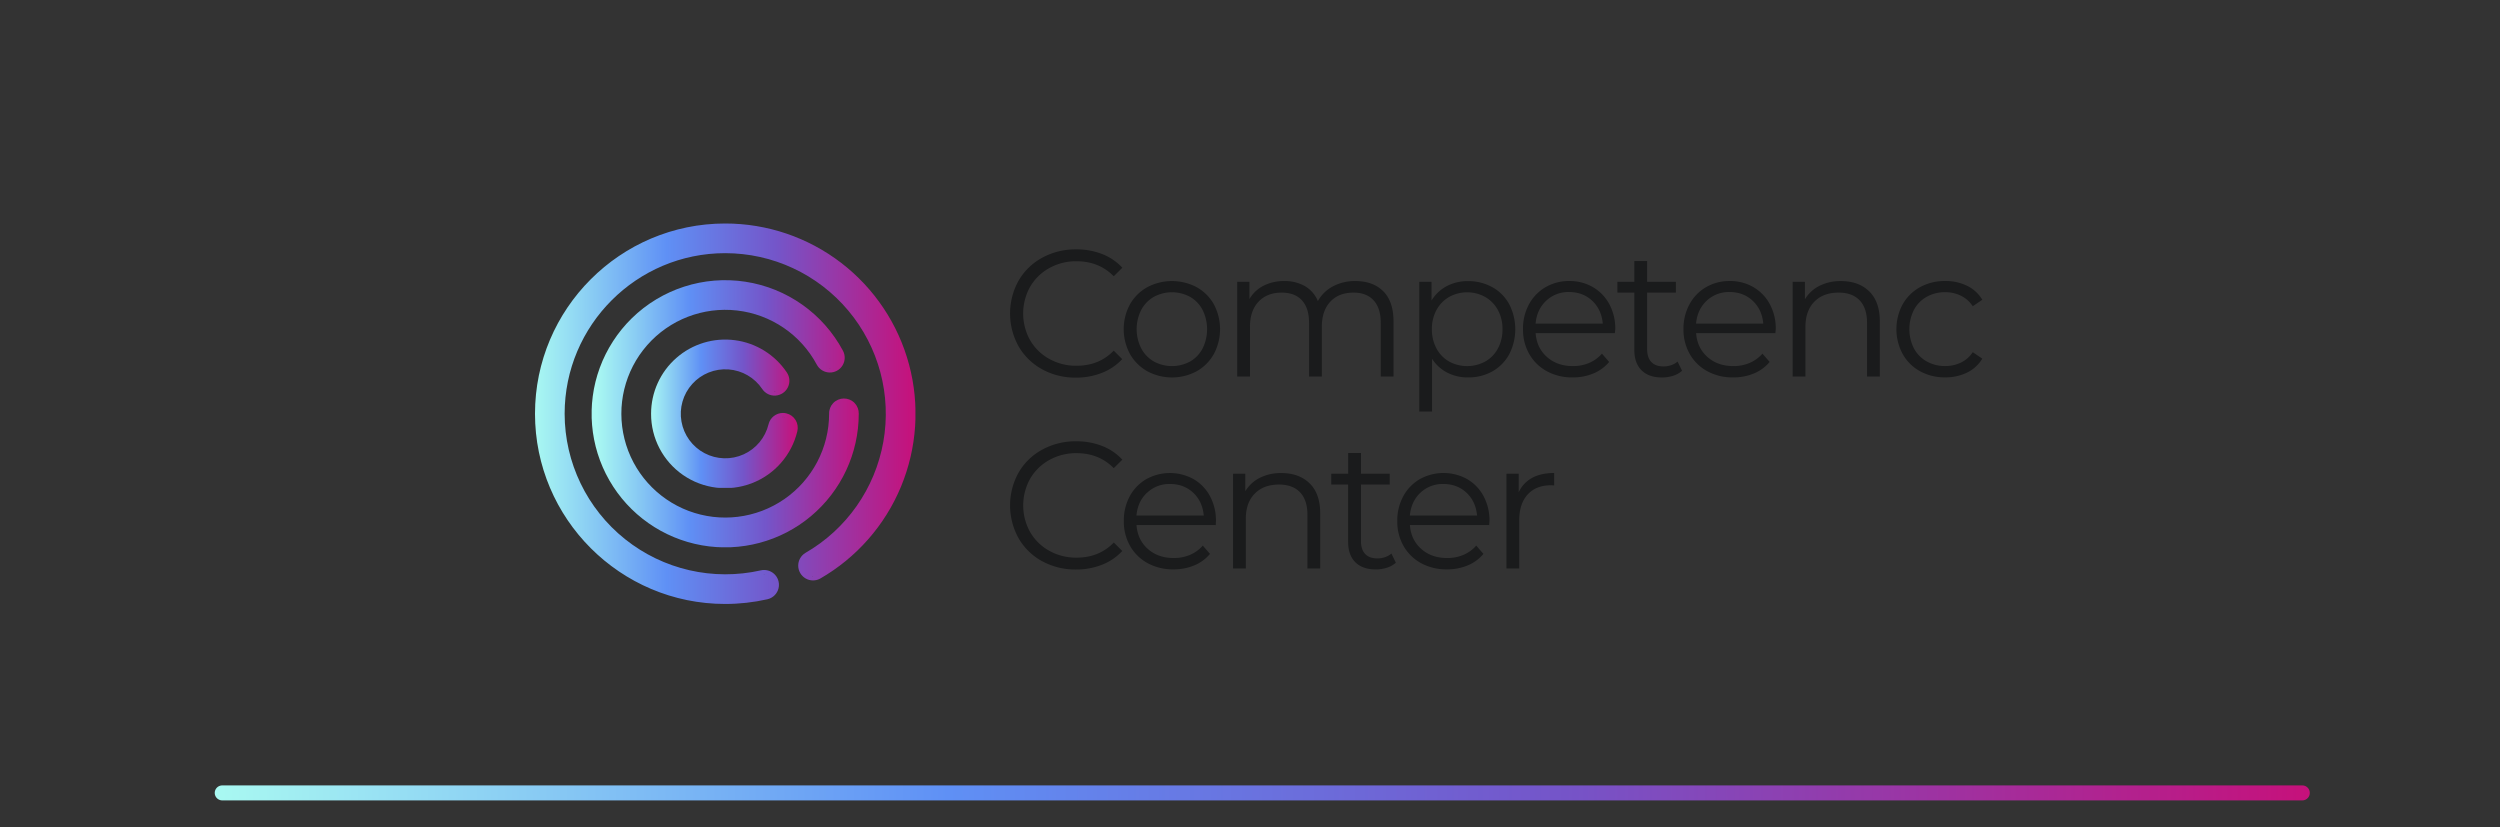 <?xml version="1.0" encoding="UTF-8"?> <svg xmlns="http://www.w3.org/2000/svg" xmlns:xlink="http://www.w3.org/1999/xlink" id="Слой_1" data-name="Слой 1" viewBox="0 0 2000 661.94"><rect x="0" y="0" width="2000" height="661.94" fill="#333333" stroke="none"/> <defs> <style>.cls-1,.cls-9{fill:none;}.cls-2{clip-path:url(#clip-path);}.cls-3{fill:url(#Безымянный_градиент_4);}.cls-4{clip-path:url(#clip-path-2);}.cls-5{fill:url(#Безымянный_градиент_4-2);}.cls-6{clip-path:url(#clip-path-3);}.cls-7{fill:url(#Безымянный_градиент_4-3);}.cls-8{fill:#1a1b1c;}.cls-9{stroke-linecap:round;stroke-miterlimit:10;stroke-width:12px;stroke:url(#Безымянный_градиент_4-4);}</style> <clipPath id="clip-path"> <path class="cls-1" d="M613.15,476.23a149.31,149.31,0,0,1-33,3.67,149.31,149.31,0,0,0,33-3.67M618.34,463a8.46,8.46,0,0,1,1.31,2.93,8.55,8.55,0,0,0-1.31-2.93m31.13-2a7.16,7.16,0,0,0,1.13.08c-.14,0-.27.11-.41.11a6.38,6.38,0,0,1-.72-.19m-33.32-.19a7.93,7.93,0,0,1,1.32,1.21,7.56,7.56,0,0,0-1.32-1.21m29.47-1.05a8.15,8.15,0,0,0,1,.5,8.15,8.15,0,0,1-1-.5m-32.28-.21a8.31,8.31,0,0,1,1.79.7,8.64,8.64,0,0,0-1.79-.7m-2.08-.35a6.33,6.33,0,0,1,.87.15,8.4,8.4,0,0,0-2.78.06,8.94,8.94,0,0,1,1.91-.21M729.1,331A150.29,150.29,0,0,0,728,313a150.29,150.29,0,0,1,1.09,18,148.77,148.77,0,0,1-16.57,68.13A148.77,148.77,0,0,0,729.1,331M428,331c0,83.91,68.26,152.17,152.17,152.17a152.75,152.75,0,0,0,33.7-3.75A11.85,11.85,0,0,0,611.26,456a12.16,12.16,0,0,0-2.62.29A128.6,128.6,0,0,1,451.71,331c0-70.84,57.63-128.47,128.46-128.47a128.48,128.48,0,0,1,64.09,239.83,11.86,11.86,0,0,0,11.85,20.54A152.18,152.18,0,0,0,580.17,178.8C496.26,178.8,428,247.06,428,331"></path> </clipPath> <linearGradient id="Безымянный_градиент_4" x1="-2000.49" y1="2875.42" x2="-1999.93" y2="2875.42" gradientTransform="matrix(541, 0, 0, -541, 1082693.9, 1555931.9)" gradientUnits="userSpaceOnUse"> <stop offset="0" stop-color="#a9f9f2"></stop> <stop offset="0.35" stop-color="#5f90f5"></stop> <stop offset="0.64" stop-color="#7455c9"></stop> <stop offset="1" stop-color="#c6117b"></stop> </linearGradient> <clipPath id="clip-path-2"> <path class="cls-1" d="M683.77,331a8.68,8.68,0,0,0-.65-3.31,8.69,8.69,0,0,1,.66,3.31A103.44,103.44,0,0,1,646,410.88,103.43,103.43,0,0,0,683.77,331m-20.51-36.41a8.6,8.6,0,0,0,1,.11c-.12,0-.22.08-.33.08s-.45-.17-.69-.19m-4-1.34a7.17,7.17,0,0,0,1,.52,8.45,8.45,0,0,1-1-.52M505.4,254.65a107.54,107.54,0,0,0-25.58,39.57A106.86,106.86,0,1,0,687,331a11.86,11.86,0,1,0-23.71,0,83.1,83.1,0,1,1-9.82-39.23,11.85,11.85,0,1,0,20.89-11.21,106.87,106.87,0,0,0-169-25.88"></path> </clipPath> <linearGradient id="Безымянный_градиент_4-2" x1="-2001.21" y1="2875.17" x2="-2000.65" y2="2875.17" gradientTransform="matrix(379.85, 0, 0, -379.85, 760636.31, 1092465.49)" xlink:href="#Безымянный_градиент_4"></linearGradient> <clipPath id="clip-path-3"> <path class="cls-1" d="M619.28,337.23a8.58,8.58,0,0,0-1.35,2.9,8.39,8.39,0,0,1,1.35-2.9m2.21-2.13a8.46,8.46,0,0,0-1.53,1.4,8.46,8.46,0,0,1,1.53-1.4m2.82-1.22a8.19,8.19,0,0,0-1.81.67,8.19,8.19,0,0,1,1.81-.67m2-.34a8.36,8.36,0,0,1,2,.25,8.2,8.2,0,0,0-2.83-.11,7,7,0,0,1,.8-.14M619,313.06a8.24,8.24,0,0,0,1.72,0,10,10,0,0,1-1.06.15c-.23,0-.44-.14-.66-.16M615.37,312a9.06,9.06,0,0,0,1.08.44,8.43,8.43,0,0,1-1.08-.44m9.06-.23a8.39,8.39,0,0,1-2.85,1.17,8.68,8.68,0,0,0,2.85-1.17M520.87,331a59.31,59.31,0,0,0,117,14,11.85,11.85,0,0,0-8.74-14.3,11.4,11.4,0,0,0-2.79-.34,11.81,11.81,0,0,0-11.51,9.07,35.6,35.6,0,1,1-5-28.17A11.85,11.85,0,0,0,629.49,298a59.31,59.31,0,0,0-108.62,33"></path> </clipPath> <linearGradient id="Безымянный_градиент_4-3" x1="-2003.21" y1="2874.48" x2="-2002.65" y2="2874.48" gradientTransform="matrix(208.49, 0, 0, -208.49, 418172.36, 599634.39)" xlink:href="#Безымянный_градиент_4"></linearGradient> <linearGradient id="Безымянный_градиент_4-4" x1="171.78" y1="634.32" x2="1847.83" y2="634.32" gradientTransform="matrix(1, 0, 0, 1, 0, 0)" xlink:href="#Безымянный_градиент_4"></linearGradient> </defs> <title>Безымянный-2</title> <g class="cls-2"> <rect class="cls-3" x="428" y="178.8" width="304.34" height="304.34"></rect> </g> <g class="cls-4"> <rect class="cls-5" x="473.33" y="224.13" width="213.69" height="213.69"></rect> </g> <g class="cls-6"> <rect class="cls-7" x="520.87" y="271.66" width="118.49" height="118.61"></rect> </g> <path class="cls-8" d="M833.77,295.46a48.53,48.53,0,0,1-18.88-18.37,54,54,0,0,1,0-52.6,48.45,48.45,0,0,1,19-18.37,55.45,55.45,0,0,1,27.09-6.63,56.09,56.09,0,0,1,20.75,3.75,43.09,43.09,0,0,1,16.14,10.95L891,221q-11.81-12-29.82-12a43.83,43.83,0,0,0-21.76,5.48,40.06,40.06,0,0,0-15.35,15,43.81,43.81,0,0,0,0,42.65,40,40,0,0,0,15.35,15,43.83,43.83,0,0,0,21.76,5.48q18.15,0,29.82-12.11l6.78,6.78a43.66,43.66,0,0,1-16.21,11,55.66,55.66,0,0,1-20.82,3.82,55,55,0,0,1-27-6.63"></path> <path class="cls-8" d="M917.85,297A36.15,36.15,0,0,1,904,283.21a41.75,41.75,0,0,1,0-39.77,35.7,35.7,0,0,1,13.84-13.69,42.21,42.21,0,0,1,39.48,0,35.3,35.3,0,0,1,13.76,13.69,42.27,42.27,0,0,1,0,39.77A35.75,35.75,0,0,1,957.33,297a41.69,41.69,0,0,1-39.48,0m34.22-7.78a25.64,25.64,0,0,0,10-10.44,34.82,34.82,0,0,0,0-30.84,25.61,25.61,0,0,0-10-10.45,30.42,30.42,0,0,0-29,0A26.09,26.09,0,0,0,913,247.91a34.15,34.15,0,0,0,0,30.84,26.13,26.13,0,0,0,10.08,10.44,30.35,30.35,0,0,0,29,0"></path> <path class="cls-8" d="M1106.68,233.07q8.14,8.2,8.14,24.21v43.94h-10.23V258.28q0-11.8-5.69-18t-16.07-6.19q-11.82,0-18.59,7.27t-6.77,20.1v39.77h-10.23V258.28q0-11.8-5.69-18t-16.21-6.19q-11.67,0-18.52,7.27t-6.84,20.1v39.77H989.75V225.43h9.8v13.83a27.29,27.29,0,0,1,11.23-10.66,35.4,35.4,0,0,1,16.57-3.75,32.41,32.41,0,0,1,16.5,4,24.8,24.8,0,0,1,10.45,12,29.59,29.59,0,0,1,12-11.74,37,37,0,0,1,17.94-4.26q14.26,0,22.41,8.22"></path> <path class="cls-8" d="M1193.78,229.68a34.6,34.6,0,0,1,13.55,13.62,43.75,43.75,0,0,1,0,40.2,34.69,34.69,0,0,1-13.48,13.62,38.76,38.76,0,0,1-19.38,4.82,35.89,35.89,0,0,1-16.64-3.81A31.56,31.56,0,0,1,1145.65,287v42.22h-10.23V225.43h9.8v15a31.42,31.42,0,0,1,12.18-11.53,35.68,35.68,0,0,1,17.07-4,38.9,38.9,0,0,1,19.31,4.83m-5.62,59.51a26,26,0,0,0,10.16-10.44,31.83,31.83,0,0,0,3.67-15.42,31.39,31.39,0,0,0-3.67-15.35,26.6,26.6,0,0,0-10.16-10.45,29.77,29.77,0,0,0-28.89,0A26.77,26.77,0,0,0,1149.18,248a31.39,31.39,0,0,0-3.67,15.35,31.83,31.83,0,0,0,3.67,15.42,26.15,26.15,0,0,0,10.09,10.44,30.19,30.19,0,0,0,28.89,0"></path> <path class="cls-8" d="M1291.91,266.5h-63.4q.85,11.81,9.07,19.09t20.75,7.28a32.55,32.55,0,0,0,13-2.53,28.24,28.24,0,0,0,10.23-7.42l5.77,6.63a32.45,32.45,0,0,1-12.61,9.22,42.54,42.54,0,0,1-16.64,3.17,42,42,0,0,1-20.68-5,35.76,35.76,0,0,1-14-13.76,39.23,39.23,0,0,1-5-19.88,40.61,40.61,0,0,1,4.82-19.89,35,35,0,0,1,13.26-13.69,37.06,37.06,0,0,1,19-4.9,36.66,36.66,0,0,1,18.87,4.9,34.81,34.81,0,0,1,13.12,13.62,41,41,0,0,1,4.75,20Zm-55-25.87q-7.43,7-8.43,18.23h53.74q-1-11.24-8.43-18.23t-18.51-7a25.75,25.75,0,0,0-18.37,7"></path> <path class="cls-8" d="M1345.65,296.61a19.33,19.33,0,0,1-7.13,4,28.55,28.55,0,0,1-8.86,1.37q-10.67,0-16.43-5.76t-5.76-16.28V234.08h-13.55v-8.65h13.55V208.86h10.23v16.57h23v8.65h-23v45.24q0,6.78,3.38,10.3t9.73,3.53a18.87,18.87,0,0,0,6.12-1,15.36,15.36,0,0,0,5.12-2.89Z"></path> <path class="cls-8" d="M1420.29,266.5h-63.4q.87,11.81,9.08,19.09t20.75,7.28a32.58,32.58,0,0,0,13-2.53,28.41,28.41,0,0,0,10.23-7.42l5.76,6.63a32.31,32.31,0,0,1-12.61,9.22,42.5,42.5,0,0,1-16.64,3.17,42,42,0,0,1-20.68-5,35.82,35.82,0,0,1-14-13.76,39.23,39.23,0,0,1-5-19.88,40.61,40.61,0,0,1,4.83-19.89,34.91,34.91,0,0,1,13.25-13.69,37.09,37.09,0,0,1,19-4.9,36.7,36.7,0,0,1,18.88,4.9,34.78,34.78,0,0,1,13.11,13.62,41,41,0,0,1,4.76,20Zm-55-25.87q-7.42,7-8.43,18.23h53.75q-1-11.24-8.43-18.23t-18.52-7a25.77,25.77,0,0,0-18.37,7"></path> <path class="cls-8" d="M1495.43,233.14q8.43,8.28,8.43,24.14v43.94h-10.23V258.28q0-11.8-5.91-18t-16.85-6.19q-12.25,0-19.38,7.27t-7.14,20.1v39.77h-10.23V225.43h9.8v14a28.52,28.52,0,0,1,11.6-10.74,37.22,37.22,0,0,1,17.22-3.82q14.27,0,22.69,8.29"></path> <path class="cls-8" d="M1536.07,297a35.39,35.39,0,0,1-13.91-13.76,41.89,41.89,0,0,1,0-39.84,35.61,35.61,0,0,1,13.91-13.69,40.87,40.87,0,0,1,20.1-4.9,39,39,0,0,1,17.5,3.82,29.12,29.12,0,0,1,12.18,11.17l-7.64,5.19a23.88,23.88,0,0,0-9.51-8.43,28.25,28.25,0,0,0-12.53-2.81,29.67,29.67,0,0,0-14.77,3.67,25.8,25.8,0,0,0-10.23,10.45,34.29,34.29,0,0,0,0,30.91,25.91,25.91,0,0,0,10.23,10.37,29.67,29.67,0,0,0,14.77,3.68,28.9,28.9,0,0,0,12.53-2.74,23.4,23.4,0,0,0,9.51-8.36l7.64,5.19a29,29,0,0,1-12.25,11.17,39.12,39.12,0,0,1-17.43,3.81,40.76,40.76,0,0,1-20.1-4.9"></path> <path class="cls-8" d="M833.77,449a48.56,48.56,0,0,1-18.88-18.38,54,54,0,0,1,0-52.59,48.38,48.38,0,0,1,19-18.37,55.45,55.45,0,0,1,27.09-6.63,56.09,56.09,0,0,1,20.75,3.75,43.09,43.09,0,0,1,16.14,10.95L891,374.52q-11.81-12-29.82-12A43.83,43.83,0,0,0,839.46,368a40,40,0,0,0-15.35,15,43.81,43.81,0,0,0,0,42.65,40.06,40.06,0,0,0,15.35,15,43.82,43.82,0,0,0,21.76,5.47q18.15,0,29.82-12.1l6.78,6.77a43.68,43.68,0,0,1-16.21,11,55.86,55.86,0,0,1-20.82,3.81,55,55,0,0,1-27-6.62"></path> <path class="cls-8" d="M972.6,420.05H909.2q.87,11.82,9.08,19.1T939,446.42a32.75,32.75,0,0,0,13-2.52,28.41,28.41,0,0,0,10.23-7.42l5.76,6.63a32.48,32.48,0,0,1-12.61,9.22,42.68,42.68,0,0,1-16.64,3.17,42.13,42.13,0,0,1-20.68-5,35.82,35.82,0,0,1-14-13.76,39.26,39.26,0,0,1-5-19.89A40.6,40.6,0,0,1,903.8,397a34.91,34.91,0,0,1,13.25-13.69,39,39,0,0,1,37.83,0A34.78,34.78,0,0,1,968,396.93a41,41,0,0,1,4.75,19.95Zm-55-25.86q-7.43,7-8.43,18.23H963q-1-11.25-8.43-18.23t-18.52-7a25.77,25.77,0,0,0-18.37,7"></path> <path class="cls-8" d="M1047.74,386.7q8.43,8.28,8.43,24.13v43.95h-10.23V411.84q0-11.82-5.91-18t-16.85-6.2q-12.25,0-19.39,7.28T996.66,415v39.77H986.43V379h9.8v14a28.5,28.5,0,0,1,11.6-10.73,37.19,37.19,0,0,1,17.22-3.82q14.27,0,22.69,8.29"></path> <path class="cls-8" d="M1116.69,450.17a19.33,19.33,0,0,1-7.13,4,28.84,28.84,0,0,1-8.86,1.37q-10.67,0-16.43-5.76t-5.77-16.29V387.63H1065V379h13.54V362.42h10.24V379h23v8.64h-23v45.25q0,6.76,3.38,10.3t9.73,3.53a18.62,18.62,0,0,0,6.12-1,15.17,15.17,0,0,0,5.12-2.88Z"></path> <path class="cls-8" d="M1191.33,420.05h-63.4q.85,11.82,9.08,19.1t20.74,7.27a32.72,32.72,0,0,0,13-2.52,28.24,28.24,0,0,0,10.23-7.42l5.77,6.63a32.55,32.55,0,0,1-12.61,9.22,42.68,42.68,0,0,1-16.64,3.17,42.13,42.13,0,0,1-20.68-5,35.76,35.76,0,0,1-14-13.76,39.26,39.26,0,0,1-5-19.89,40.7,40.7,0,0,1,4.82-19.88,35,35,0,0,1,13.26-13.69,39,39,0,0,1,37.83,0,34.78,34.78,0,0,1,13.11,13.62,41,41,0,0,1,4.75,19.95Zm-55-25.86q-7.42,7-8.43,18.23h53.74q-1-11.25-8.43-18.23t-18.51-7a25.75,25.75,0,0,0-18.37,7"></path> <path class="cls-8" d="M1225.69,382.3q7.14-3.89,17.65-3.89v9.94l-2.45-.14q-12,0-18.73,7.35t-6.77,20.6v38.62h-10.23V379h9.8v14.84a24.79,24.79,0,0,1,10.73-11.53"></path> <line class="cls-9" x1="177.78" y1="634.32" x2="1841.83" y2="634.32"></line> </svg> 